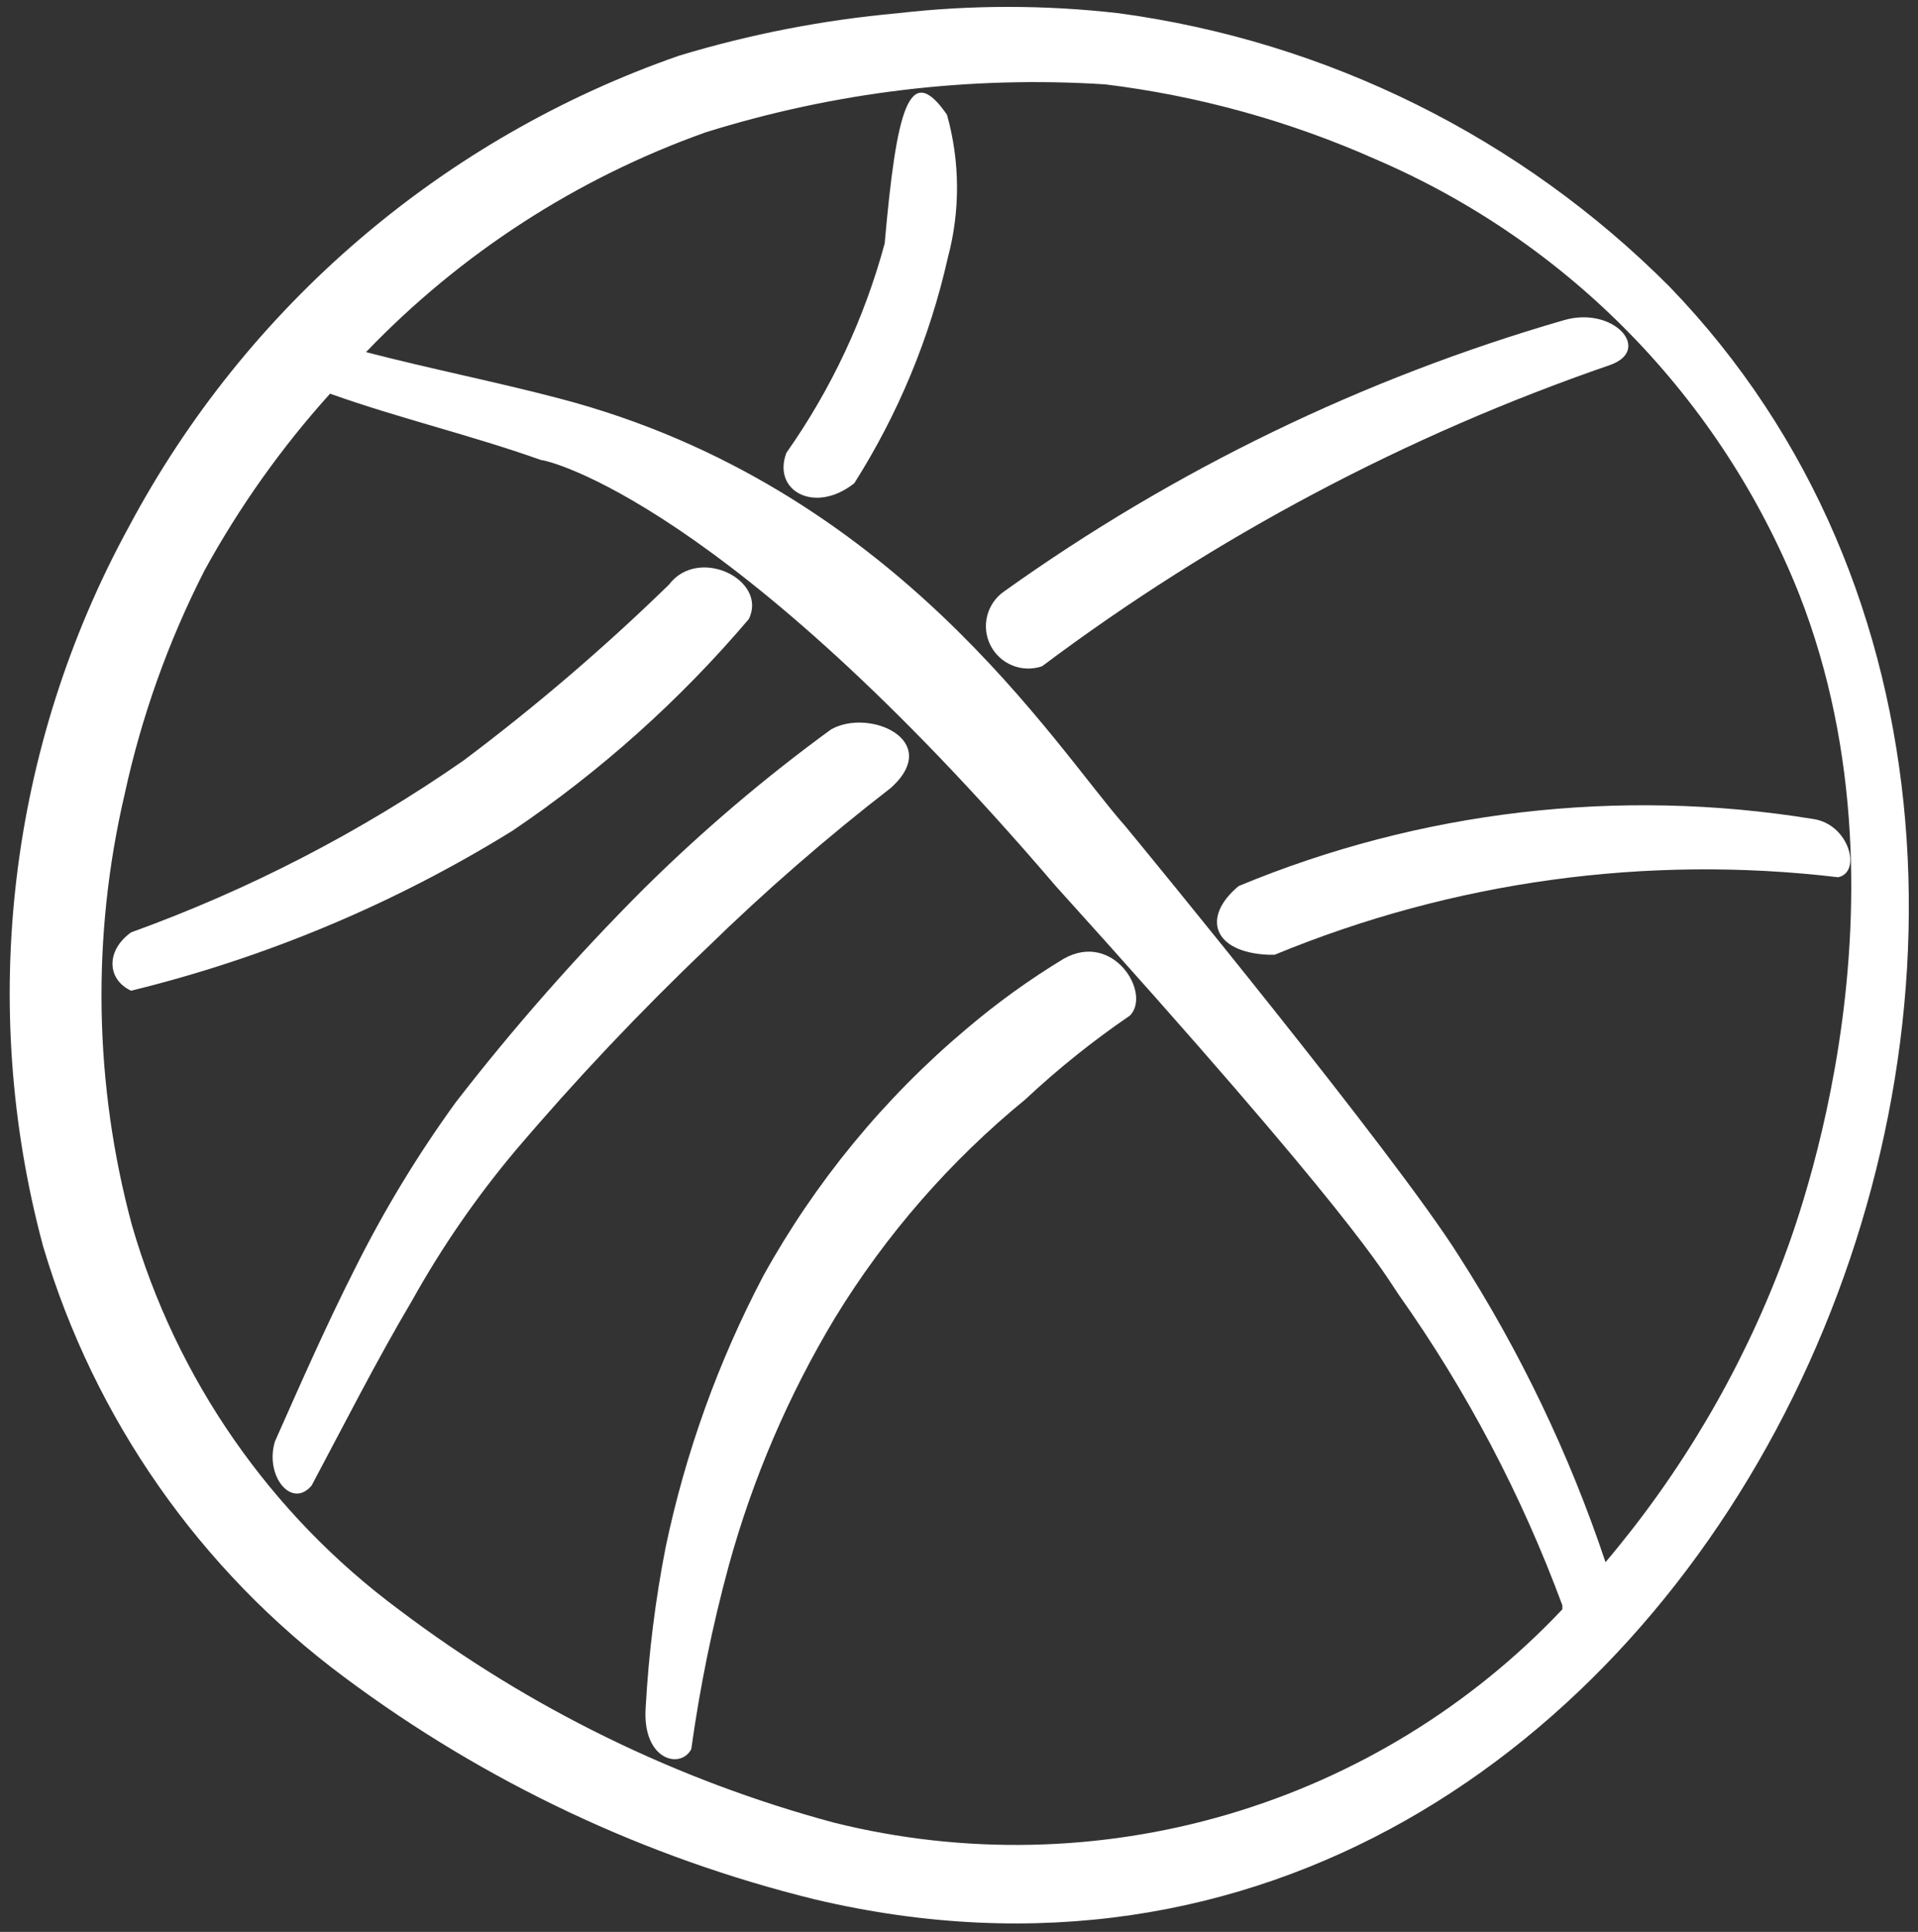 <svg width="140" height="141" viewBox="0 0 140 141" fill="none" xmlns="http://www.w3.org/2000/svg">
<rect x="0" y="0" width="140" height="141" fill="#333333" stroke="none"/>
<g clip-path="url(#clip0_335_32653)">
<path d="M114.158 23.367C99.527 27.602 85.72 34.289 73.325 43.142C72.703 43.562 72.256 44.194 72.065 44.919C71.875 45.645 71.955 46.415 72.291 47.086C72.626 47.757 73.194 48.283 73.889 48.566C74.584 48.849 75.357 48.87 76.066 48.625C88.663 39.181 102.656 31.761 117.541 26.633C120.633 25.525 117.775 22.317 114.158 23.367Z" fill="white"/>
<path d="M134.166 64.025C135.916 63.675 134.983 60.117 132.3 59.767C118.154 57.471 103.649 59.168 90.416 64.667C87.675 66.942 88.549 69.508 92.575 69.683H93.041C106.041 64.314 120.2 62.366 134.166 64.025Z" fill="white"/>
<path d="M60.958 96.167C64.66 90.117 69.353 84.734 74.841 80.242C77.229 78.008 79.784 75.961 82.483 74.117C84.058 72.483 81.258 67.933 77.641 69.975C75.136 71.494 72.756 73.21 70.525 75.108C64.526 80.161 59.504 86.27 55.708 93.133C52.433 99.364 50.038 106.019 48.591 112.908C47.836 116.759 47.349 120.657 47.133 124.575C46.841 128.425 49.641 129.183 50.458 127.667C51.085 123.141 52.001 118.659 53.2 114.25C54.95 107.897 57.56 101.813 60.958 96.167Z" fill="white"/>
<path d="M37.625 83.975C42.029 78.794 46.702 73.849 51.625 69.158C55.871 65.017 60.351 61.121 65.042 57.492C68.833 54.05 63.467 51.658 60.667 53.233C55.81 56.772 51.228 60.672 46.958 64.9C42.066 69.798 37.487 75 33.25 80.475C30.471 84.311 28.012 88.369 25.9 92.608C23.8 96.75 21.933 101.008 20.067 105.208C19.308 107.717 21.292 110.167 22.75 108.417C25.142 103.925 27.475 99.317 30.1 94.883C32.258 91.017 34.777 87.365 37.625 83.975Z" fill="white"/>
<path d="M121.858 20.917C111.013 10.037 96.89 3.026 81.666 0.967C76.298 0.349 70.876 0.349 65.508 0.967C60.109 1.454 54.773 2.49 49.583 4.058C32.329 10.058 17.975 22.349 9.391 38.475C0.635 54.52 -1.601 73.324 3.15 90.975C6.886 103.559 14.602 114.591 25.141 122.417C35.394 130.066 47.078 135.581 59.5 138.633C124.483 153.975 164.091 64.667 121.858 20.917ZM60.9 133.033C49.422 129.951 38.647 124.683 29.166 117.517C19.741 110.545 12.874 100.664 9.625 89.4C6.859 79.123 6.679 68.322 9.1 57.958C10.331 52.285 12.291 46.795 14.933 41.625C17.477 36.988 20.55 32.661 24.091 28.733C29.166 30.542 34.416 31.767 39.491 33.575C39.958 33.575 53.083 36.608 77.058 64.667C99.05 88.992 101.033 92.958 102.083 94.475C107.045 101.483 111.065 109.112 114.041 117.167V117.458C107.359 124.532 98.916 129.702 89.579 132.438C80.241 135.175 70.343 135.38 60.9 133.033ZM117.191 114.017C114.554 106.135 110.949 98.611 106.458 91.617C101.791 84.208 83.533 61.983 82.133 60.292C77 54.517 65.333 35.5 40.833 29.083C36.166 27.858 31.441 26.925 26.716 25.7C33.621 18.498 42.109 13.005 51.508 9.658C60.933 6.713 70.82 5.526 80.675 6.158C87.502 6.996 94.166 8.844 100.45 11.642C114.527 17.693 125.627 29.086 131.308 43.317C140.466 66.65 130.316 91.442 130.083 92.142C127.058 100.112 122.699 107.509 117.191 114.017Z" fill="white"/>
<path d="M69.124 8.375C66.383 4.408 65.45 7.85 64.575 17.767C63.095 23.242 60.667 28.415 57.4 33.05C56.349 35.85 59.499 37.542 62.358 35.267C65.561 30.216 67.87 24.651 69.183 18.817C70.099 15.394 70.079 11.787 69.124 8.375Z" fill="white"/>
<path d="M54.658 45.183C56.058 42.325 50.983 39.817 48.825 42.675C44.107 47.269 39.1 51.556 33.833 55.508C26.325 60.728 18.167 64.944 9.567 68.05C7.7 69.392 7.817 71.492 9.567 72.308C19.396 69.902 28.785 65.965 37.392 60.642C43.825 56.3 49.634 51.099 54.658 45.183Z" fill="white"/>
</g>
<defs>
<clipPath id="clip0_335_32653">
<rect width="140" height="140" fill="white" transform="translate(0 0.5)"/>
</clipPath>
</defs>
</svg>
